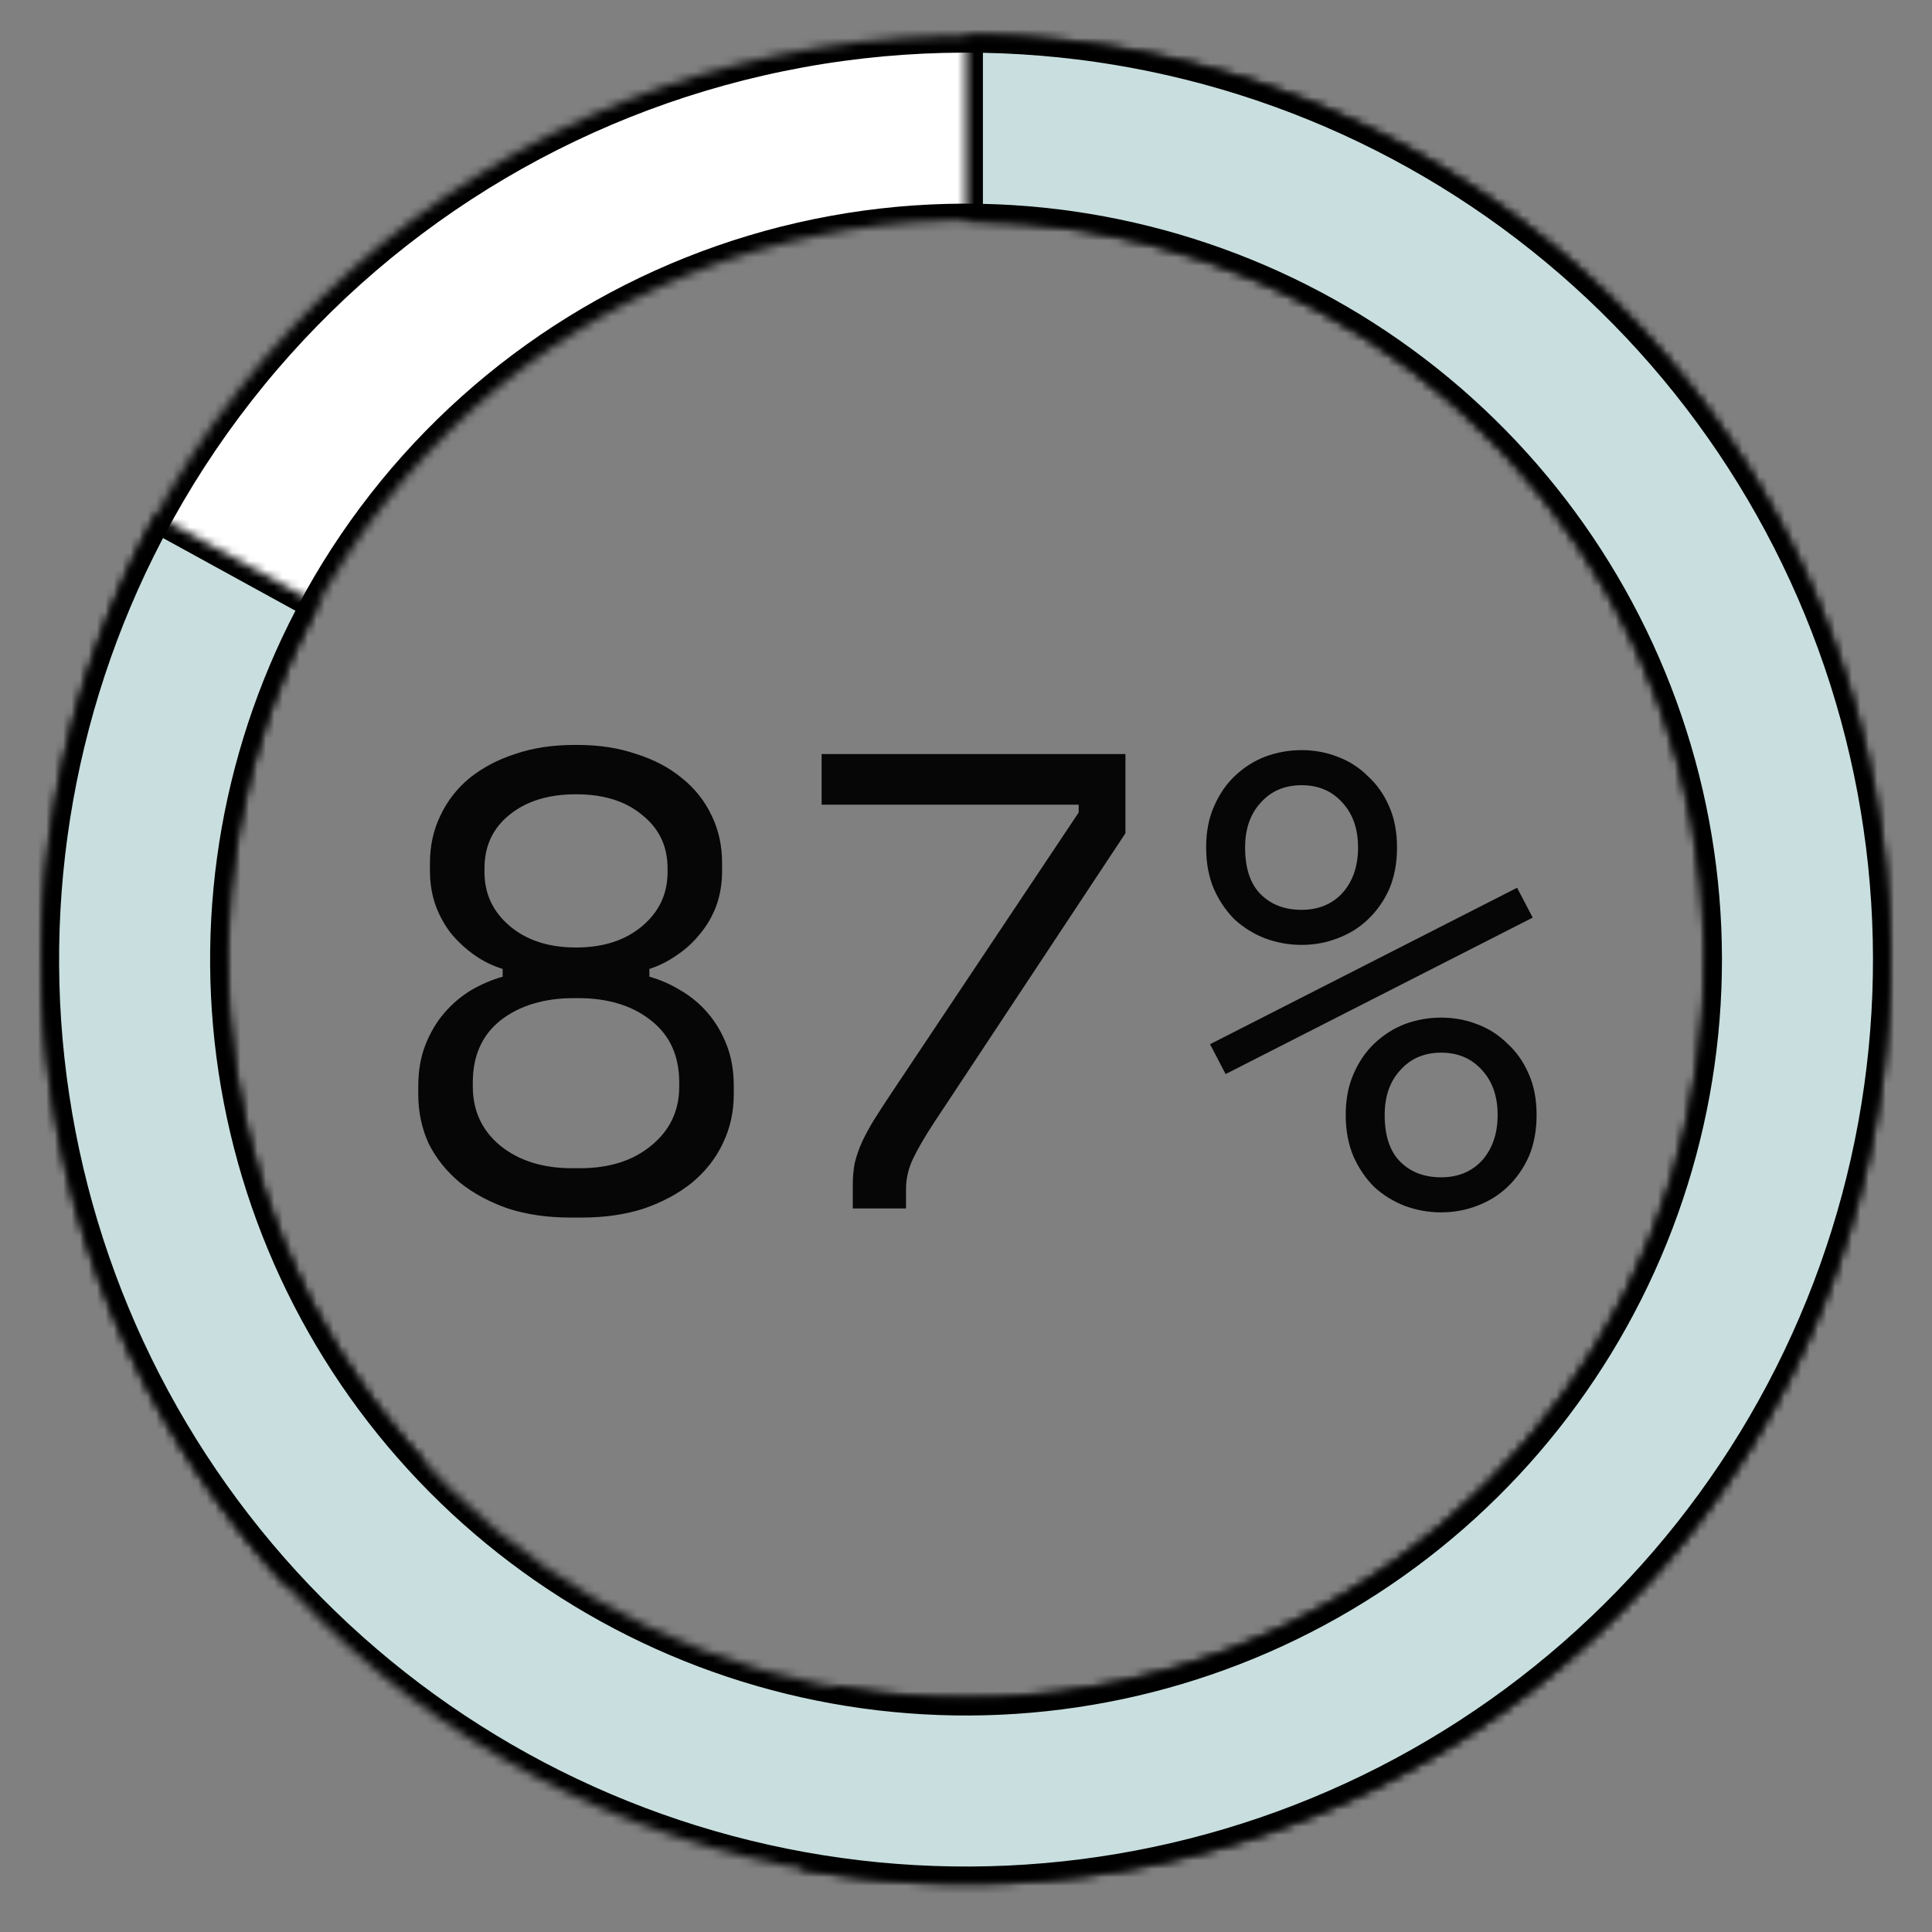 <svg width="229" height="229" viewBox="0 0 229 229" fill="none" xmlns="http://www.w3.org/2000/svg">
<rect x="0" y="0" width="229" height="229" fill="#808080" stroke="none"/>
<mask id="path-1-inside-1_273_38" fill="white">
<path d="M34.108 188.084C16.457 168.998 6.172 144.254 5.094 118.279C4.016 92.305 12.214 66.794 28.223 46.31C44.231 25.827 67.005 11.707 92.471 6.477C117.937 1.247 144.432 5.248 167.218 17.764C190.004 30.28 207.593 50.495 216.84 74.792C226.086 99.089 226.387 125.883 217.687 150.381C208.987 174.88 191.855 195.483 169.356 208.507C146.856 221.53 120.457 226.124 94.88 221.466L98.804 199.921C119.265 203.647 140.385 199.972 158.384 189.553C176.384 179.134 190.09 162.651 197.049 143.053C204.009 123.454 203.769 102.019 196.372 82.581C188.975 63.143 174.903 46.972 156.674 36.959C138.446 26.946 117.249 23.745 96.877 27.929C76.504 32.113 58.285 43.409 45.478 59.796C32.672 76.183 26.113 96.591 26.975 117.371C27.838 138.151 36.065 157.946 50.186 173.215L34.108 188.084Z"/>
</mask>
<path d="M34.108 188.084C16.457 168.998 6.172 144.254 5.094 118.279C4.016 92.305 12.214 66.794 28.223 46.31C44.231 25.827 67.005 11.707 92.471 6.477C117.937 1.247 144.432 5.248 167.218 17.764C190.004 30.28 207.593 50.495 216.84 74.792C226.086 99.089 226.387 125.883 217.687 150.381C208.987 174.88 191.855 195.483 169.356 208.507C146.856 221.53 120.457 226.124 94.88 221.466L98.804 199.921C119.265 203.647 140.385 199.972 158.384 189.553C176.384 179.134 190.09 162.651 197.049 143.053C204.009 123.454 203.769 102.019 196.372 82.581C188.975 63.143 174.903 46.972 156.674 36.959C138.446 26.946 117.249 23.745 96.877 27.929C76.504 32.113 58.285 43.409 45.478 59.796C32.672 76.183 26.113 96.591 26.975 117.371C27.838 138.151 36.065 157.946 50.186 173.215L34.108 188.084Z" fill="white" stroke="black" stroke-width="4" mask="url(#path-1-inside-1_273_38)"/>
<path opacity="0.95" d="M67.584 144.317C64.865 144.317 62.402 143.958 60.196 143.24C57.99 142.47 56.092 141.444 54.502 140.162C52.912 138.828 51.681 137.289 50.809 135.545C49.988 133.749 49.577 131.8 49.577 129.697V128.773C49.577 126.927 49.859 125.285 50.424 123.849C50.988 122.412 51.732 121.155 52.655 120.078C53.579 119.001 54.63 118.103 55.81 117.385C57.041 116.667 58.298 116.128 59.581 115.769V114.845C58.401 114.486 57.298 113.948 56.272 113.229C55.246 112.511 54.323 111.665 53.502 110.69C52.732 109.715 52.117 108.612 51.655 107.381C51.193 106.099 50.962 104.714 50.962 103.226V102.303C50.962 100.251 51.373 98.378 52.194 96.685C53.014 94.941 54.169 93.453 55.656 92.222C57.195 90.991 58.991 90.042 61.043 89.375C63.146 88.657 65.48 88.298 68.045 88.298H68.507C71.021 88.298 73.329 88.657 75.433 89.375C77.536 90.042 79.331 90.991 80.819 92.222C82.358 93.453 83.538 94.941 84.359 96.685C85.18 98.378 85.59 100.251 85.59 102.303V103.226C85.59 104.714 85.359 106.099 84.897 107.381C84.436 108.612 83.794 109.715 82.974 110.69C82.204 111.665 81.281 112.511 80.203 113.229C79.177 113.948 78.1 114.486 76.972 114.845V115.769C78.254 116.128 79.485 116.667 80.665 117.385C81.896 118.103 82.974 119.001 83.897 120.078C84.82 121.155 85.564 122.412 86.129 123.849C86.693 125.285 86.975 126.927 86.975 128.773V129.697C86.975 131.8 86.539 133.749 85.667 135.545C84.846 137.289 83.641 138.828 82.05 140.162C80.46 141.444 78.562 142.47 76.356 143.24C74.15 143.958 71.688 144.317 68.969 144.317H67.584ZM68.738 138.469C72.226 138.469 75.048 137.571 77.202 135.776C79.408 133.98 80.511 131.646 80.511 128.773V128.312C80.511 125.131 79.383 122.669 77.125 120.924C74.919 119.18 72.047 118.308 68.507 118.308H68.045C64.506 118.308 61.607 119.18 59.35 120.924C57.144 122.669 56.041 125.131 56.041 128.312V128.773C56.041 131.646 57.118 133.98 59.273 135.776C61.479 137.571 64.326 138.469 67.814 138.469H68.738ZM68.276 112.306C71.508 112.306 74.124 111.46 76.125 109.767C78.126 108.074 79.126 105.945 79.126 103.38V102.918C79.126 100.302 78.126 98.199 76.125 96.608C74.176 94.967 71.559 94.146 68.276 94.146C64.993 94.146 62.351 94.967 60.35 96.608C58.401 98.199 57.426 100.302 57.426 102.918V103.38C57.426 105.945 58.427 108.074 60.427 109.767C62.428 111.46 65.044 112.306 68.276 112.306ZM97.387 89.375H133.399V98.763L110.699 133.083C109.622 134.724 108.801 136.135 108.237 137.315C107.672 138.495 107.39 139.7 107.39 140.931V143.24H101.08V140.47C101.08 139.546 101.157 138.674 101.311 137.853C101.516 137.033 101.799 136.212 102.158 135.391C102.568 134.519 103.055 133.621 103.62 132.698C104.235 131.723 104.953 130.62 105.774 129.389L127.859 96.3V95.377H97.387V89.375ZM165.588 100.456C165.588 102.303 165.28 103.944 164.664 105.381C164.049 106.766 163.202 107.971 162.125 108.997C161.099 109.972 159.894 110.716 158.508 111.229C157.175 111.742 155.764 111.998 154.276 111.998C152.789 111.998 151.352 111.742 149.967 111.229C148.633 110.716 147.428 109.972 146.35 108.997C145.324 107.971 144.504 106.766 143.888 105.381C143.272 103.944 142.965 102.303 142.965 100.456C142.965 98.609 143.272 96.993 143.888 95.608C144.504 94.171 145.324 92.966 146.35 91.991C147.428 90.965 148.633 90.196 149.967 89.683C151.352 89.17 152.789 88.913 154.276 88.913C155.764 88.913 157.175 89.17 158.508 89.683C159.894 90.196 161.099 90.965 162.125 91.991C163.202 92.966 164.049 94.171 164.664 95.608C165.28 96.993 165.588 98.609 165.588 100.456ZM154.276 107.843C156.277 107.843 157.893 107.176 159.124 105.842C160.355 104.457 160.971 102.662 160.971 100.456C160.971 98.25 160.355 96.48 159.124 95.146C157.893 93.761 156.277 93.069 154.276 93.069C152.276 93.069 150.66 93.761 149.428 95.146C148.197 96.48 147.582 98.25 147.582 100.456C147.582 102.918 148.197 104.765 149.428 105.996C150.66 107.227 152.276 107.843 154.276 107.843ZM182.132 132.159C182.132 134.006 181.824 135.648 181.209 137.084C180.593 138.469 179.747 139.675 178.669 140.701C177.643 141.675 176.438 142.419 175.053 142.932C173.719 143.445 172.308 143.702 170.82 143.702C169.333 143.702 167.896 143.445 166.511 142.932C165.177 142.419 163.972 141.675 162.895 140.701C161.869 139.675 161.048 138.469 160.432 137.084C159.817 135.648 159.509 134.006 159.509 132.159C159.509 130.312 159.817 128.696 160.432 127.311C161.048 125.875 161.869 124.669 162.895 123.695C163.972 122.669 165.177 121.899 166.511 121.386C167.896 120.873 169.333 120.617 170.82 120.617C172.308 120.617 173.719 120.873 175.053 121.386C176.438 121.899 177.643 122.669 178.669 123.695C179.747 124.669 180.593 125.875 181.209 127.311C181.824 128.696 182.132 130.312 182.132 132.159ZM170.82 139.546C172.821 139.546 174.437 138.879 175.668 137.546C176.9 136.161 177.515 134.365 177.515 132.159C177.515 129.953 176.9 128.183 175.668 126.85C174.437 125.465 172.821 124.772 170.82 124.772C168.82 124.772 167.204 125.465 165.973 126.85C164.741 128.183 164.126 129.953 164.126 132.159C164.126 134.622 164.741 136.468 165.973 137.7C167.204 138.931 168.82 139.546 170.82 139.546ZM179.824 105.227L181.67 108.766L145.273 127.311L143.426 123.772L179.824 105.227Z" fill="black"/>
<mask id="path-3-inside-2_273_38" fill="white">
<path d="M114.505 4.24C138.508 4.24 161.847 12.127 180.929 26.688C200.012 41.249 213.782 61.677 220.119 84.829C226.457 107.981 225.012 132.573 216.006 154.823C207 177.073 190.933 195.748 170.276 207.973C149.619 220.199 125.517 225.298 101.679 222.486C77.841 219.675 55.587 209.108 38.341 192.412C21.095 175.716 9.813 153.816 6.231 130.082C2.649 106.347 6.965 82.093 18.515 61.051L37.713 71.589C28.473 88.422 25.02 107.826 27.886 126.813C30.752 145.801 39.777 163.321 53.574 176.678C67.37 190.035 85.174 198.488 104.244 200.737C123.315 202.986 142.596 198.907 159.122 189.127C175.647 179.346 188.501 164.407 195.706 146.607C202.91 128.807 204.066 109.133 198.996 90.611C193.926 72.09 182.911 55.748 167.645 44.099C152.378 32.45 133.708 26.14 114.505 26.14L114.505 4.24Z"/>
</mask>
<path d="M114.505 4.24C138.508 4.24 161.847 12.127 180.929 26.688C200.012 41.249 213.782 61.677 220.119 84.829C226.457 107.981 225.012 132.573 216.006 154.823C207 177.073 190.933 195.748 170.276 207.973C149.619 220.199 125.517 225.298 101.679 222.486C77.841 219.675 55.587 209.108 38.341 192.412C21.095 175.716 9.813 153.816 6.231 130.082C2.649 106.347 6.965 82.093 18.515 61.051L37.713 71.589C28.473 88.422 25.02 107.826 27.886 126.813C30.752 145.801 39.777 163.321 53.574 176.678C67.37 190.035 85.174 198.488 104.244 200.737C123.315 202.986 142.596 198.907 159.122 189.127C175.647 179.346 188.501 164.407 195.706 146.607C202.91 128.807 204.066 109.133 198.996 90.611C193.926 72.09 182.911 55.748 167.645 44.099C152.378 32.45 133.708 26.14 114.505 26.14L114.505 4.24Z" fill="#C9DFDF" stroke="black" stroke-width="4" mask="url(#path-3-inside-2_273_38)"/>
</svg>
